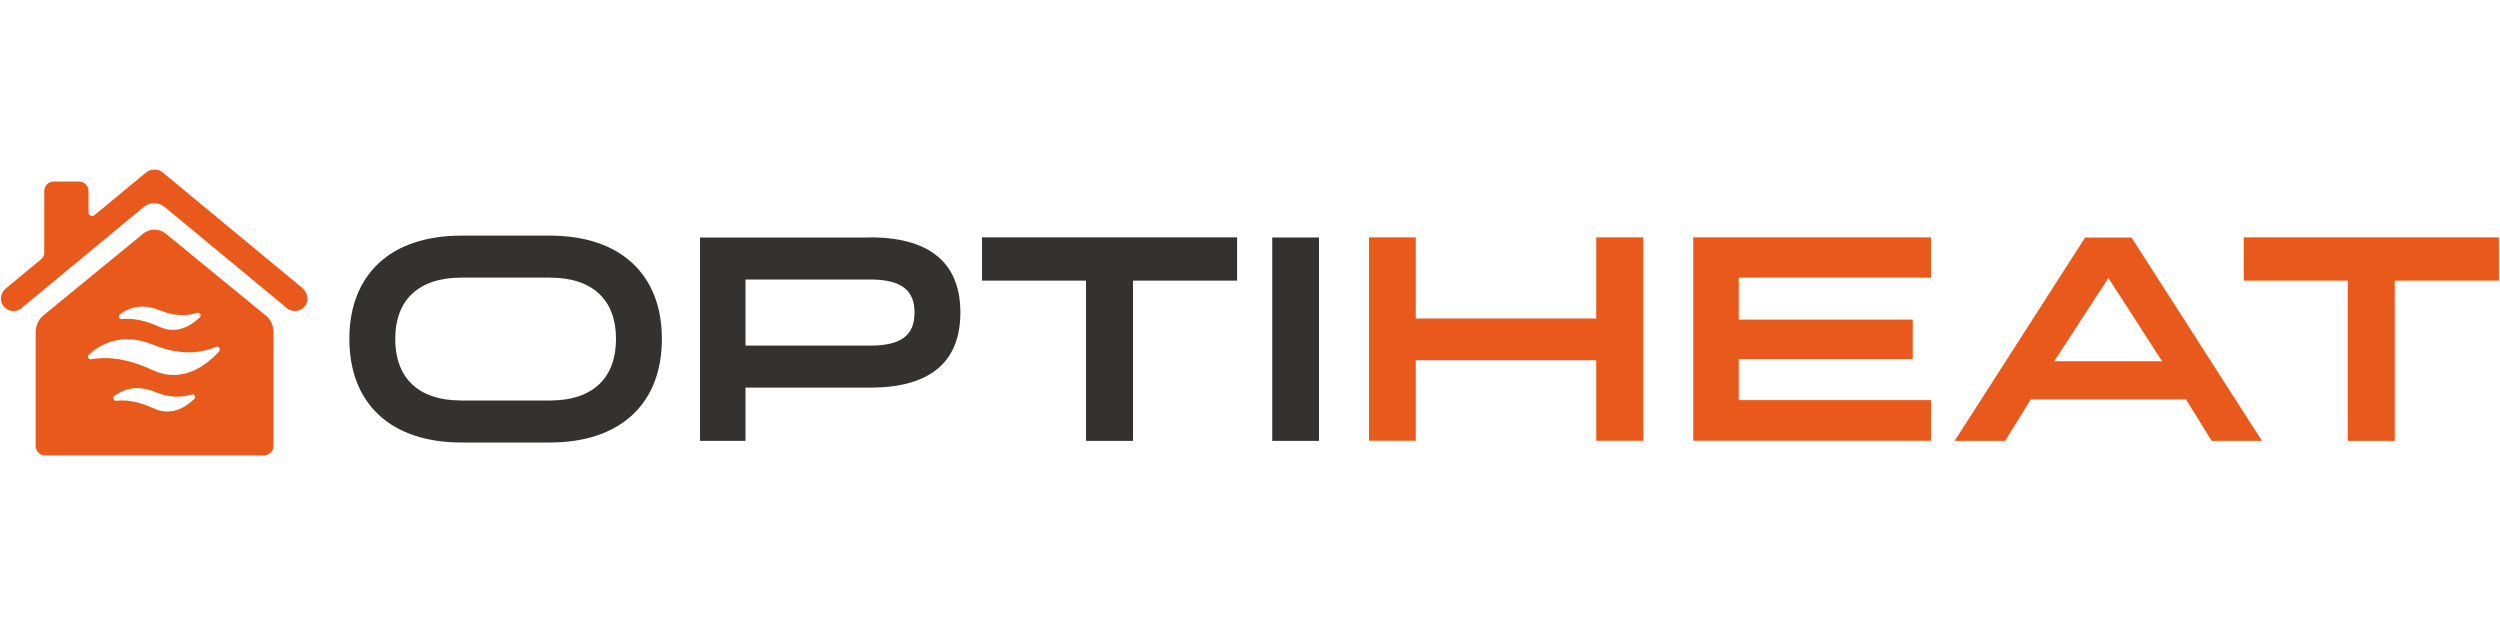 <?xml version="1.0" encoding="UTF-8"?>
<svg id="Camada_3" data-name="Camada 3" xmlns="http://www.w3.org/2000/svg" viewBox="0 0 200 50">
  <defs>
    <style>
      .cls-1 {
        fill: #e9591b;
      }

      .cls-1, .cls-2 {
        stroke-width: 0px;
      }

      .cls-2 {
        fill: #333231;
      }
    </style>
  </defs>
  <g>
    <path class="cls-1" d="M21.27,25.25l-7.96-6.52c-.55-.48-1.36-.48-1.9,0l-7.96,6.52c-.38.33-.6.82-.6,1.32v9.1c0,.42.34.76.76.76h17.51c.42,0,.76-.34.76-.76v-9.11c0-.5-.22-.98-.6-1.32ZM9.59,25.15c.6-.46,1.67-.95,3.19-.33,1.3.54,2.32.43,2.99.21.22-.07.38.2.21.36-.69.67-1.85,1.4-3.27.74-1.33-.62-2.34-.67-2.96-.6-.22.03-.33-.25-.15-.39ZM15.54,31.92c-.69.67-1.85,1.4-3.27.74-1.33-.62-2.34-.67-2.96-.6-.22.03-.33-.25-.15-.39.6-.46,1.67-.95,3.19-.33,1.3.54,2.32.43,2.98.22.22-.07.38.2.21.36ZM17.54,28.1c-.98,1.08-2.92,2.64-5.35,1.5-2.32-1.09-4-1.03-4.89-.86-.21.04-.35-.22-.19-.37.81-.75,2.56-1.86,5.18-.78,2.3.95,4.01.58,4.99.16.21-.09.4.17.25.34Z"/>
    <path class="cls-1" d="M24.24,23.08l-11.22-9.28c-.19-.16-.43-.24-.67-.23-.24,0-.47.07-.67.23l-4.12,3.41c-.19.16-.48.02-.48-.23v-1.7c0-.42-.34-.76-.76-.76h-2.02c-.42,0-.76.34-.76.76v4.92c0,.21-.09.41-.25.54l-2.83,2.34c-.4.33-.51.91-.23,1.34.33.52,1.04.61,1.49.23l9.79-8.1c.48-.4,1.17-.4,1.65,0l9.79,8.1c.46.38,1.16.28,1.49-.23.28-.43.17-1.01-.23-1.34Z"/>
  </g>
  <g>
    <path class="cls-2" d="M43.99,18.85c5.67,0,8.96,3.13,8.96,8.25v.02c0,5.15-3.29,8.28-8.96,8.28h-7.08c-5.67,0-8.96-3.13-8.96-8.28v-.02c0-5.13,3.29-8.25,8.96-8.25h7.08ZM43.99,32.04c3.5,0,5.29-1.86,5.29-4.92v-.02c0-3.03-1.79-4.89-5.29-4.89h-7.08c-3.5,0-5.29,1.86-5.29,4.89v.02c0,3.06,1.79,4.92,5.29,4.92h7.08Z"/>
    <path class="cls-2" d="M69.61,18.99c5.15,0,7.22,2.38,7.22,6v.02c0,3.65-2.07,6-7.22,6h-9.97v4.26h-3.64v-16.27h13.62ZM73.16,24.99c0-1.74-1.01-2.63-3.55-2.63h-9.97v5.29h9.97c2.54,0,3.55-.87,3.55-2.63v-.02Z"/>
    <path class="cls-2" d="M98.97,18.99v3.46h-8.33v12.82h-3.76v-12.82h-8.32v-3.46h20.41Z"/>
    <path class="cls-2" d="M101.78,35.27v-16.27h3.74v16.27h-3.74Z"/>
    <path class="cls-1" d="M127.7,25.48v-6.49h3.76v16.27h-3.76v-6.44h-14.44v6.44h-3.74v-16.27h3.74v6.49h14.44Z"/>
    <path class="cls-1" d="M154.48,18.99v3.22h-15.38v3.36h13.92v3.15h-13.92v3.29h15.38v3.25h-19.02v-16.27h19.02Z"/>
    <path class="cls-1" d="M180.97,35.27h-4.04l-2.05-3.32h-12.42l-2.05,3.32h-4.04l10.44-16.27h3.71l10.44,16.27ZM168.67,22.24l-4.33,6.66h8.63l-4.3-6.66Z"/>
    <path class="cls-1" d="M199.91,18.99v3.46h-8.33v12.82h-3.76v-12.82h-8.32v-3.46h20.41Z"/>
  </g>
</svg>